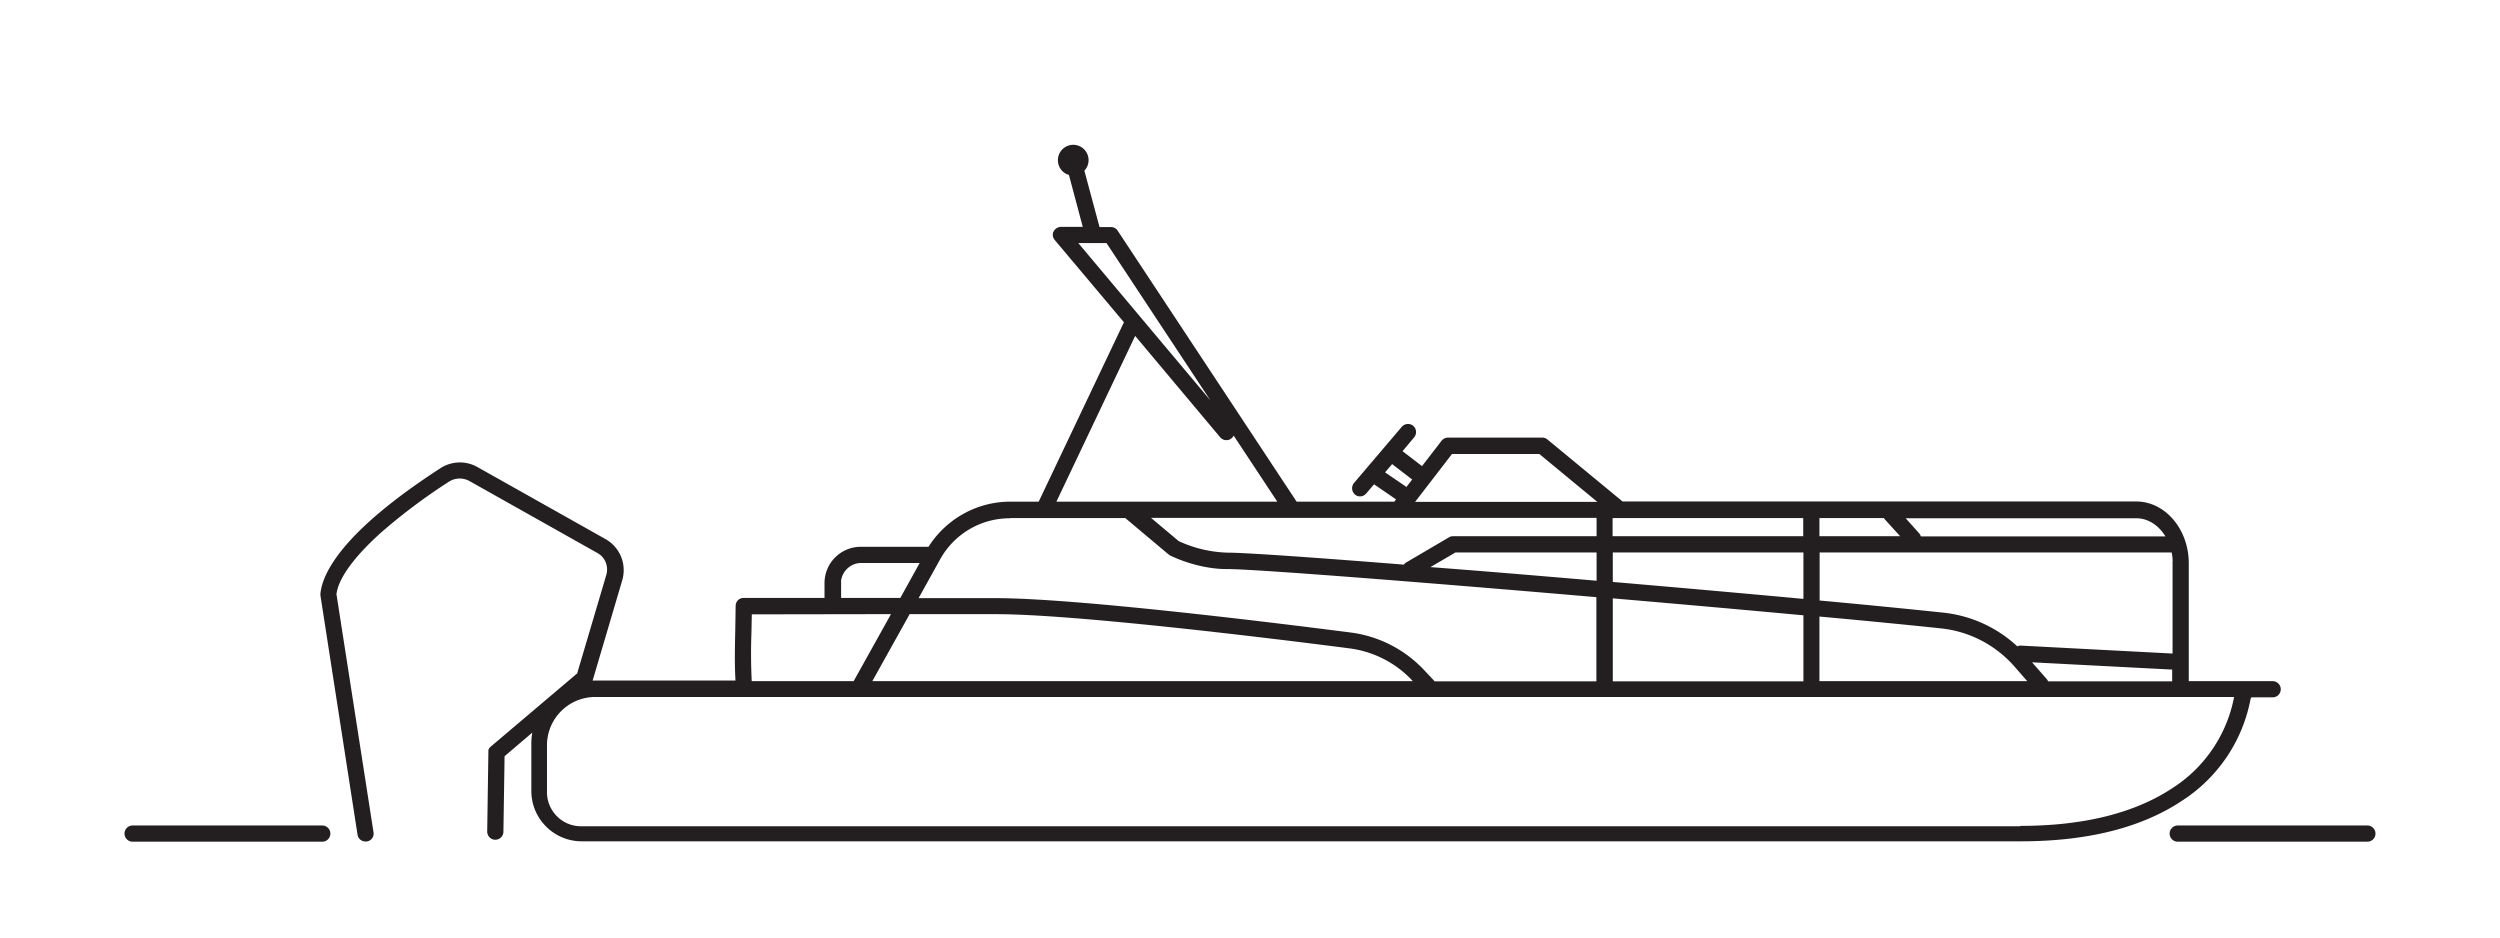 <svg xmlns="http://www.w3.org/2000/svg" viewBox="0 0 128 48"><path fill="#231f20" stroke="#231f20" stroke-miterlimit="10" stroke-width=".25" d="m115.1 35.75.04-.07.06-.1h1.16a.29.29 0 0 0 0-.58h-4.42v-6.16c0-1.67-1.15-3.04-2.57-3.04H83.03l-3.89-3.21a.28.28 0 0 0-.18-.06h-4.82a.3.3 0 0 0-.23.11l-1.08 1.4-1.2-.92.68-.81a.3.3 0 0 0-.03-.41.3.3 0 0 0-.41.03l-2.45 2.88a.3.3 0 0 0 .03.41c.05.05.12.07.18.07.08 0 .16-.03.22-.1l.48-.56 1.18.81s.11.05.16.05h.02l-.24.32h-5.13l-9.2-13.93a.28.28 0 0 0-.24-.13h-.68l-.82-3.05a.66.66 0 1 0-1.09-.5c0 .33.23.6.54.65l.77 2.89h-1.27c-.11 0-.21.06-.27.16s-.03.22.04.31l3.6 4.28-.05.08-4.39 9.24h-1.54c-1.68 0-3.24.89-4.11 2.31h-3.53c-.97 0-1.74.78-1.74 1.74v.88h-4.27a.28.28 0 0 0-.2.08.3.3 0 0 0-.08.2l-.02 1.29c-.02.88-.04 1.78.02 2.66H30.5c-.14 0-.28 0-.41.03l.04-.04s.07-.08.09-.14l1.52-5.15a1.7 1.7 0 0 0-.8-1.96l-6.56-3.69a1.7 1.7 0 0 0-1.75.05c-5.1 3.3-6 5.38-6.1 6.33v.07l1.9 12.25c.02.14.14.24.29.24h.04a.28.28 0 0 0 .24-.33l-1.9-12.21c.1-.85.91-1.97 2.32-3.24a30 30 0 0 1 3.51-2.63c.35-.22.78-.23 1.15-.04l6.56 3.69c.46.25.67.78.52 1.28l-1.5 5.07-4.45 3.77-.02.02-.02.02-.02.02-.01.02-.01.03v.09l-.06 4.05c0 .16.12.3.29.3.15 0 .29-.12.29-.29l.06-3.92 1.75-1.49c-.09.29-.13.6-.13.92v2.41c0 1.35 1.1 2.45 2.45 2.45h73.7c3.37 0 6.12-.69 8.16-2.05a7.82 7.82 0 0 0 3.48-5.21v.03ZM104.76 35c0-.06-.03-.11-.07-.16l-.94-1.07 7.51.39h.01l.07-.01v.86h-6.6.01Zm-11.73 0v-3.57c2.64.24 4.87.46 6.37.62 1.49.16 2.85.87 3.84 2l.83.95H93.03Zm-11.16-8.6v1.18h-7.48c-.05 0-.1.01-.14.04l-2.18 1.28a.27.27 0 0 0-.12.14c-4.64-.37-8.21-.62-9.1-.62h-.03a6.5 6.5 0 0 1-2.54-.61l-1.69-1.42H81.9h-.02Zm14.72.1.98 1.08h-4.54V26.4h3.5s.03.07.06.1Zm14.77 2.35v4.74h-.06l-7.83-.41a.27.27 0 0 0-.2.07 6.46 6.46 0 0 0-3.8-1.76 495.1 495.1 0 0 0-6.43-.63v-2.7h18.25c.05.22.08.45.08.69Zm-18.91-1.27H82.44V26.4h10.01v1.18Zm-17.99.58h7.41v1.71c-3.13-.27-6.25-.53-9.04-.74l1.64-.96h-.01Zm7.99 0h10.01v2.64c-3.03-.28-6.51-.59-10.01-.89v-1.75Zm10.01 3.23v3.62H82.45V30.5c3.51.3 6.99.61 10.01.89Zm18.62-3.8H98.24a.3.3 0 0 0-.07-.2l-.88-.98h12.09c.72 0 1.36.48 1.7 1.18Zm-39.22-2.61-1.13-.77.53-.62 1.22.94-.5.64a.27.27 0 0 0-.12-.18Zm2.42-1.86h4.58l3.27 2.7H72.2l2.08-2.7ZM58.1 16.98l4.47 5.33c.1.12.29.14.41.03.12-.1.14-.29.03-.41l-8.07-9.61h1.78l8.91 13.49H53.89l4.2-8.84h.01Zm-6.38 9.42h5.94l2.25 1.89.06.04c.89.43 1.96.68 2.79.68h.06c1.43 0 10.21.69 19.04 1.45v4.55h-8.49s-.03-.07-.06-.1l-.49-.52a6.13 6.13 0 0 0-3.67-1.88c-4.12-.53-14.13-1.76-18.16-1.76h-4.17l1.21-2.18a4.2 4.2 0 0 1 3.69-2.16h-.01ZM72.63 35H44.45l2.05-3.68H51c4.01 0 13.99 1.22 18.09 1.75 1.27.16 2.45.76 3.32 1.7l.21.23h.01Zm-29.7-5.13c0-.64.52-1.17 1.17-1.17h3.2l-1.13 2.04h-3.23v-.88h-.01Zm-4.58 2.48.02-1.02 6.16-.01h1.3L43.78 35h-5.41a29 29 0 0 1-.02-2.64Zm65.13 10.08H29.75a1.87 1.87 0 0 1-1.87-1.87v-2.41a2.6 2.6 0 0 1 2.59-2.59h84.06v.03a7.24 7.24 0 0 1-3.24 4.87c-1.95 1.29-4.59 1.95-7.85 1.95h.03Zm17.73-.04h-9.71a.29.29 0 0 0 0 .58h9.71a.29.29 0 0 0 0-.58Zm-104.71 0H6.79a.29.29 0 0 0 0 .58h9.71a.29.29 0 0 0 0-.58Z"/></svg>